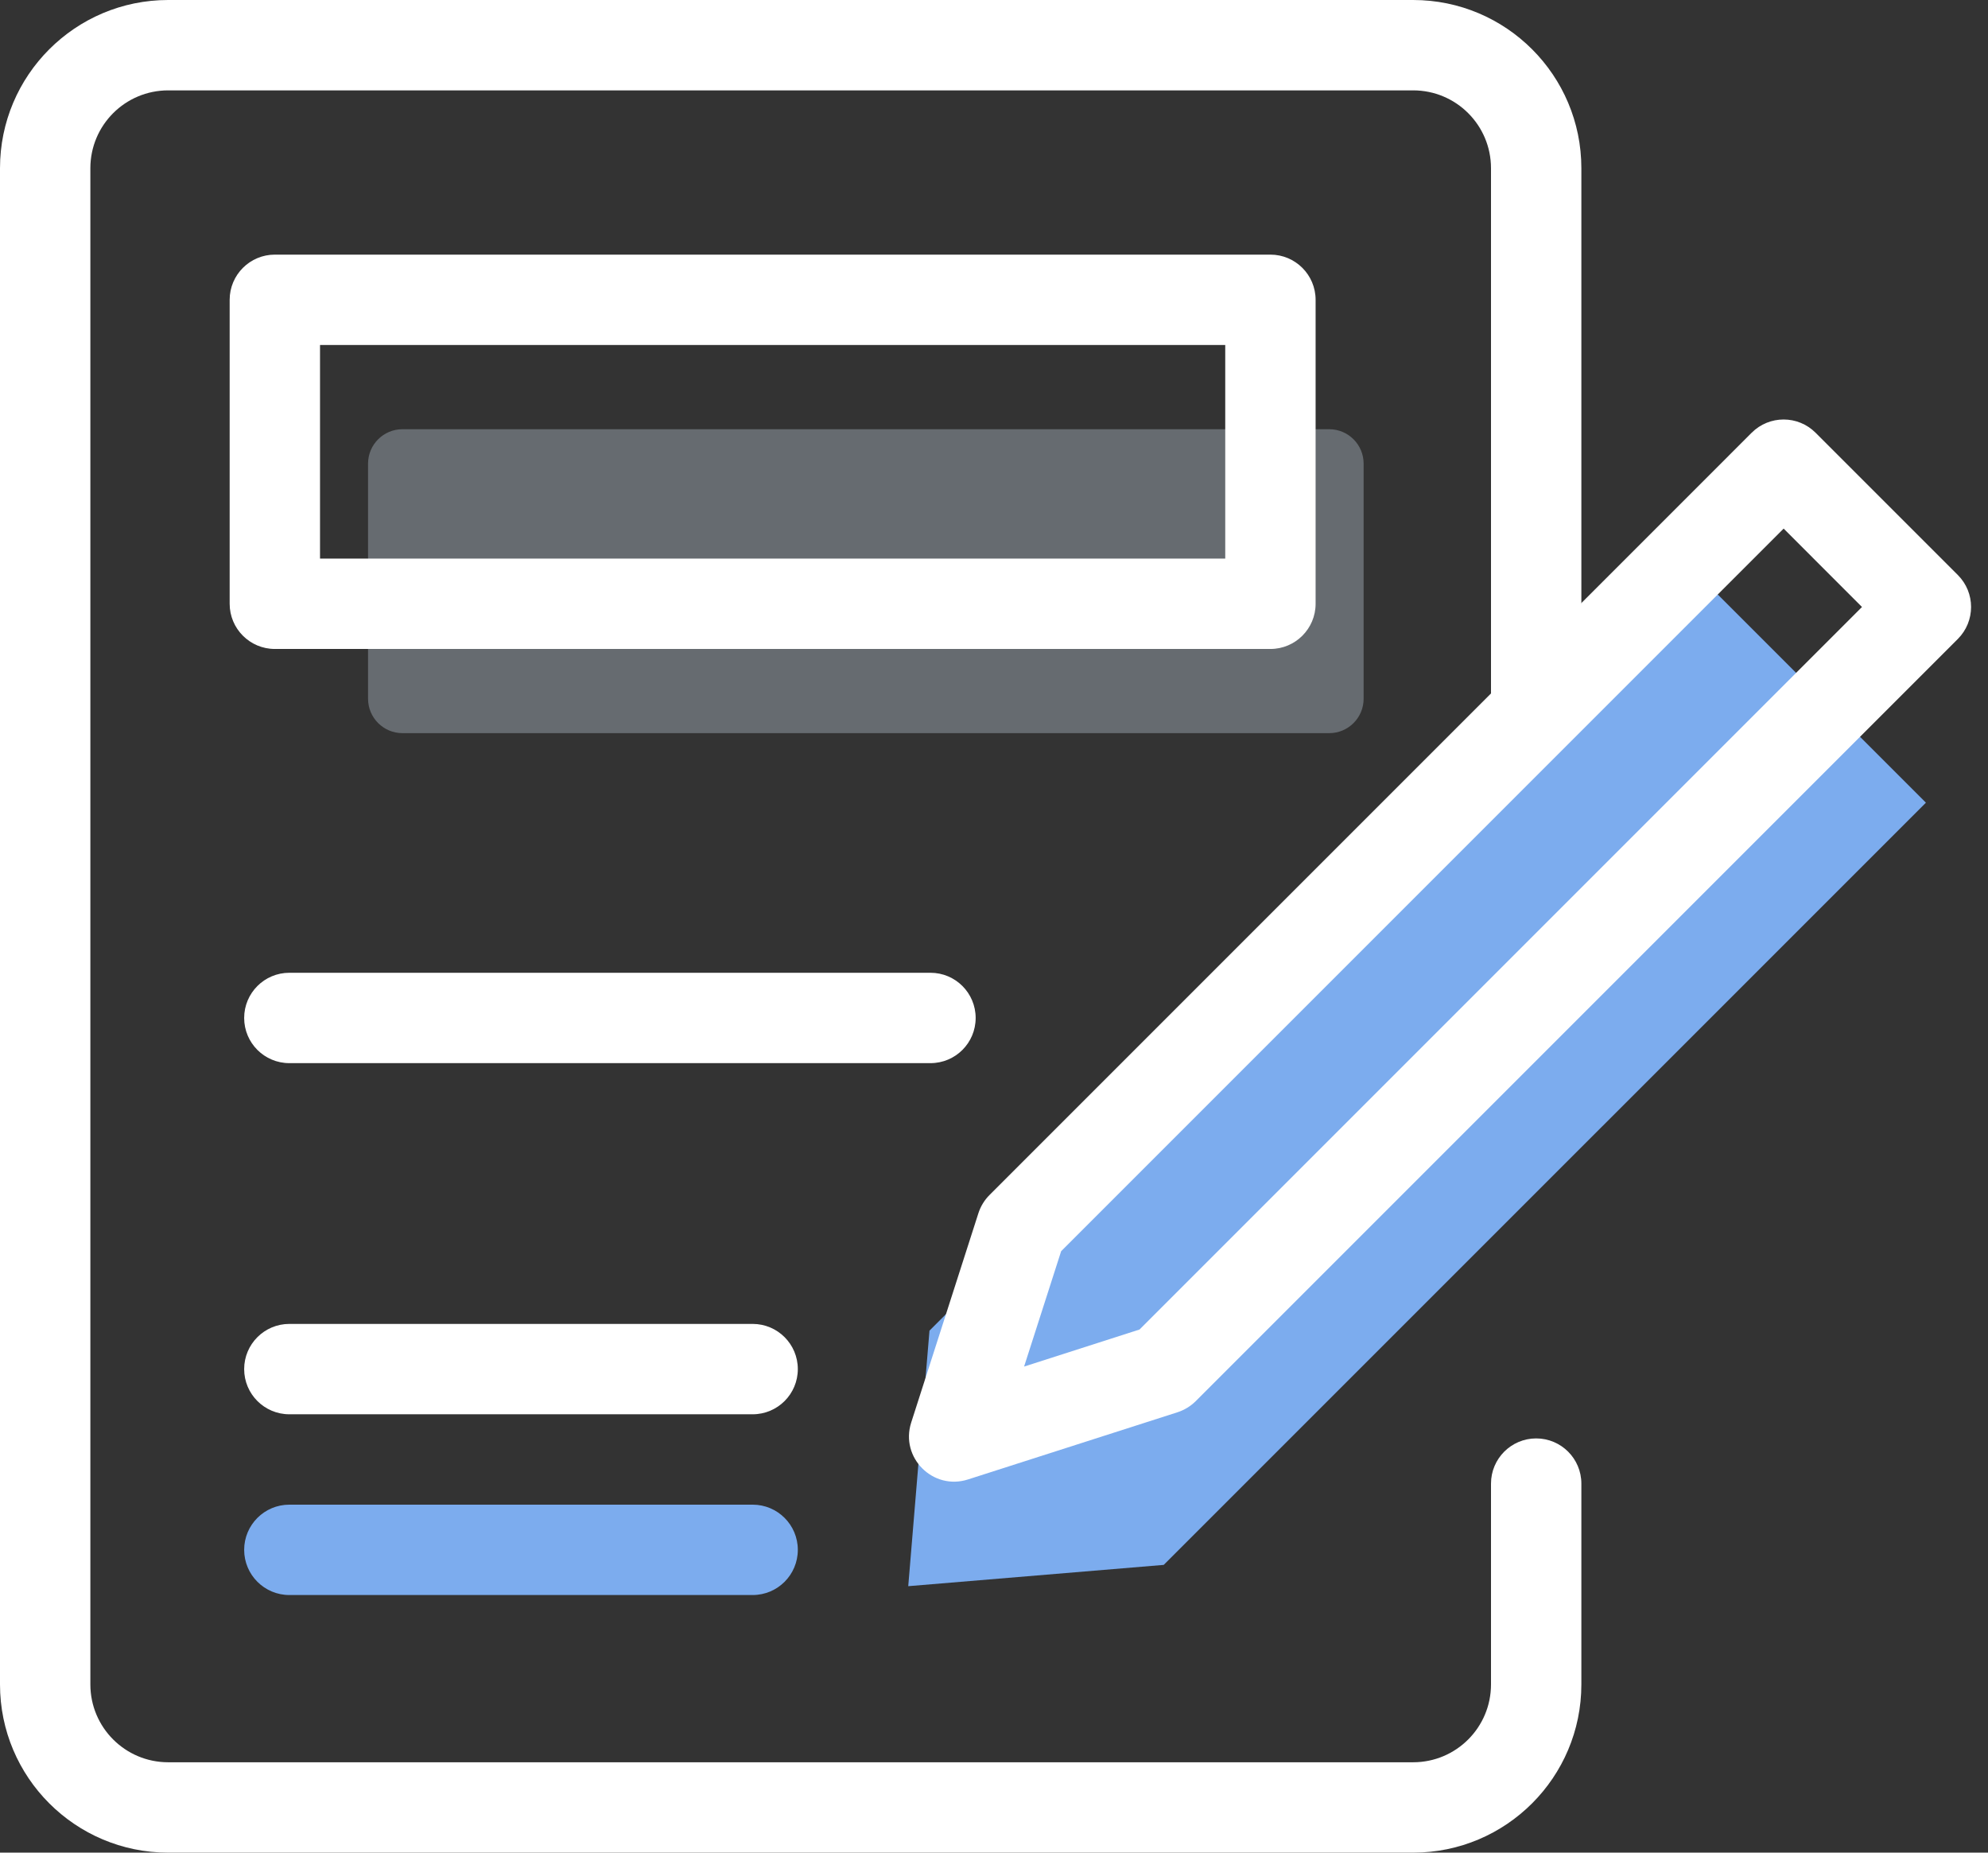 <svg xmlns="http://www.w3.org/2000/svg" width="44" height="41" viewBox="0 0 44 41">
  <rect x="0" y="0" width="44" height="41" fill="#333333" stroke="none"/>
  <g fill="none" fill-rule="evenodd" transform="translate(1 1)">
    <path fill="#DCEEFF" d="M7.907,15.225 L28.42,15.225 C28.84,15.225 29.181,14.884 29.181,14.463 L29.181,9.261 C29.181,8.84 28.84,8.499 28.42,8.499 L7.907,8.499 C7.487,8.499 7.146,8.84 7.146,9.261 L7.146,14.463 C7.146,14.884 7.487,15.225 7.907,15.225" opacity=".3"/>
    <path fill="#FFF" fill-rule="nonzero" d="M5.083 13.362C4.531 13.362 4.083 12.914 4.083 12.362L4.083 5.635C4.083 5.083 4.531 4.635 5.083 4.635L27.118 4.635C27.67 4.635 28.118 5.083 28.118 5.635L28.118 12.362C28.118 12.914 27.67 13.362 27.118 13.362L5.083 13.362zM26.118 11.362L26.118 6.635 6.083 6.635 6.083 11.362 26.118 11.362zM5.404 22.528L19.594 22.528C20.147 22.528 20.594 22.081 20.594 21.528 20.594 20.976 20.147 20.528 19.594 20.528L5.404 20.528C4.852 20.528 4.404 20.976 4.404 21.528 4.404 22.081 4.852 22.528 5.404 22.528zM5.404 30.299L15.658 30.299C16.211 30.299 16.658 29.851 16.658 29.299 16.658 28.747 16.211 28.299 15.658 28.299L5.404 28.299C4.852 28.299 4.404 28.747 4.404 29.299 4.404 29.851 4.852 30.299 5.404 30.299z"/>
    <path fill="#7CACEE" fill-rule="nonzero" d="M5.404,34.299 L15.658,34.299 C16.211,34.299 16.658,33.851 16.658,33.299 C16.658,32.747 16.211,32.299 15.658,32.299 L5.404,32.299 C4.852,32.299 4.404,32.747 4.404,33.299 C4.404,33.851 4.852,34.299 5.404,34.299 Z"/>
    <path fill="#FFF" fill-rule="nonzero" d="M32,31.833 L32,36.277 C32,37.229 31.229,38 30.277,38 L2.723,38 C1.771,38 1,37.229 1,36.277 L1,2.723 C1,1.771 1.771,1 2.723,1 L30.277,1 C31.229,1 32,1.771 32,2.723 L32,16.583 C32,17.135 32.448,17.583 33,17.583 C33.552,17.583 34,17.135 34,16.583 L34,2.723 C34,0.667 32.333,-1 30.277,-1 L2.723,-1 C0.667,-1 -1,0.667 -1,2.723 L-1,36.277 C-1,38.333 0.667,40 2.723,40 L30.277,40 C32.333,40 34,38.333 34,36.277 L34,31.833 C34,31.281 33.552,30.833 33,30.833 C32.448,30.833 32,31.281 32,31.833 Z"/>
    <polygon fill="#7CACEE" points="24.756 33.632 41.626 16.764 36.441 11.579 19.572 28.448 19.102 34.103"/>
    <path fill="#FFF" fill-rule="nonzero" d="M25.464,30.009 C25.351,30.121 25.213,30.205 25.062,30.254 L20.425,31.741 C19.65,31.99 18.919,31.258 19.167,30.483 L20.655,25.848 C20.704,25.697 20.788,25.559 20.9,25.447 L37.769,8.577 C38.16,8.186 38.793,8.186 39.184,8.577 L42.333,11.726 C42.723,12.116 42.723,12.749 42.333,13.14 L25.464,30.009 Z M24.221,28.423 L40.211,12.433 L38.477,10.698 L22.486,26.69 L21.666,29.243 L24.221,28.423 Z"/>
  </g>
</svg>
